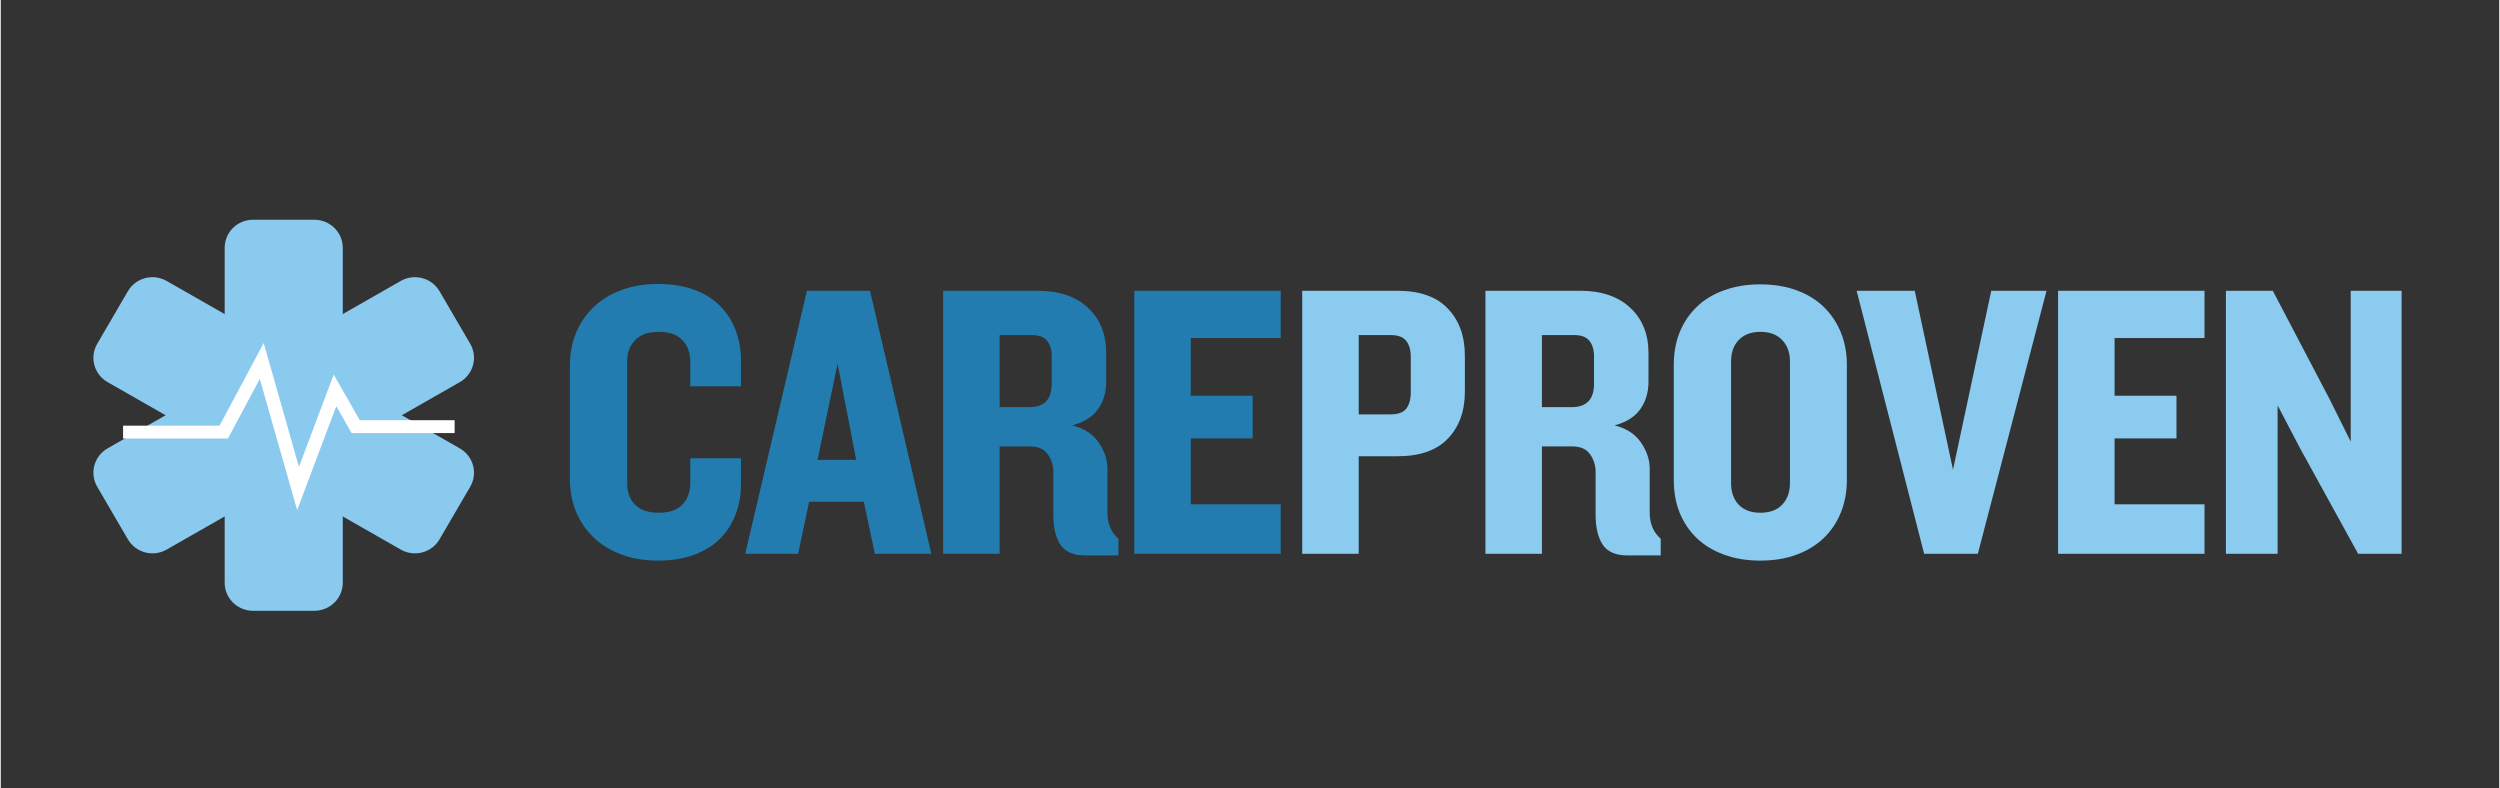 <svg xmlns="http://www.w3.org/2000/svg" xmlns:xlink="http://www.w3.org/1999/xlink" width="260" zoomAndPan="magnify" viewBox="0 0 194.88 61.5" height="82" preserveAspectRatio="xMidYMid meet" version="1.0"><rect x="0" y="0" width="194.88" height="61.5" fill="#333333" stroke="none"/><defs><g/><clipPath id="a311b0a807"><path d="M 17 17.141 L 27 17.141 L 27 47.641 L 17 47.641 Z M 17 17.141 " clip-rule="nonzero"/></clipPath><clipPath id="55a48ffc7b"><path d="M 6.828 17.141 L 37.328 17.141 L 37.328 47.641 L 6.828 47.641 Z M 6.828 17.141 " clip-rule="nonzero"/></clipPath></defs><g clip-path="url(#a311b0a807)"><path fill="#8acaef" d="M 24.461 47.641 L 19.676 47.641 C 18.453 47.641 17.465 46.66 17.465 45.453 L 17.465 19.328 C 17.465 18.121 18.453 17.141 19.676 17.141 L 24.461 17.141 C 25.684 17.141 26.676 18.121 26.676 19.328 L 26.676 45.453 C 26.676 46.66 25.684 47.641 24.461 47.641 " fill-opacity="1" fill-rule="nonzero"/></g><path fill="#8acaef" d="M 9.914 42.066 L 7.523 37.965 C 6.91 36.918 7.273 35.578 8.332 34.973 L 31.199 21.914 C 32.258 21.309 33.613 21.668 34.223 22.715 L 36.617 26.816 C 37.227 27.863 36.863 29.199 35.805 29.805 L 12.938 42.867 C 11.879 43.473 10.527 43.113 9.914 42.066 " fill-opacity="1" fill-rule="nonzero"/><path fill="#8acaef" d="M 34.223 42.066 L 36.617 37.965 C 37.227 36.918 36.863 35.578 35.805 34.973 L 12.938 21.914 C 11.879 21.309 10.527 21.668 9.914 22.715 L 7.523 26.816 C 6.91 27.863 7.273 29.199 8.332 29.805 L 31.199 42.867 C 32.258 43.473 33.613 43.113 34.223 42.066 " fill-opacity="1" fill-rule="nonzero"/><g clip-path="url(#55a48ffc7b)"><path stroke-linecap="butt" transform="matrix(0.018, 0, 0, -0.017, -15.301, 69.361)" fill="none" stroke-linejoin="miter" d="M 1380.049 2097.447 L 1816.289 2097.447 L 1980.963 2423.829 L 2138.302 1838.677 L 2298.309 2288.828 L 2388.091 2122.605 L 2816.775 2122.605 " stroke="#ffffff" stroke-width="59.098" stroke-opacity="1" stroke-miterlimit="10"/></g><g fill="#227caf" fill-opacity="1"><g transform="translate(43.127, 43.196)"><g><path d="M 14.609 -5.453 C 14.609 -4.586 14.469 -3.789 14.188 -3.062 C 13.906 -2.332 13.5 -1.703 12.969 -1.172 C 12.438 -0.641 11.766 -0.223 10.953 0.078 C 10.141 0.379 9.203 0.531 8.141 0.531 C 7.047 0.531 6.07 0.363 5.219 0.031 C 4.363 -0.301 3.645 -0.754 3.062 -1.328 C 2.477 -1.898 2.031 -2.57 1.719 -3.344 C 1.414 -4.113 1.266 -4.941 1.266 -5.828 L 1.266 -14.703 C 1.266 -15.578 1.414 -16.398 1.719 -17.172 C 2.031 -17.941 2.477 -18.613 3.062 -19.188 C 3.645 -19.77 4.363 -20.223 5.219 -20.547 C 6.07 -20.879 7.047 -21.047 8.141 -21.047 C 9.203 -21.047 10.141 -20.895 10.953 -20.594 C 11.766 -20.301 12.438 -19.883 12.969 -19.344 C 13.5 -18.812 13.906 -18.18 14.188 -17.453 C 14.469 -16.723 14.609 -15.926 14.609 -15.062 L 14.609 -13.062 L 10.656 -13.062 L 10.656 -14.969 C 10.656 -15.688 10.445 -16.254 10.031 -16.672 C 9.625 -17.098 9.016 -17.312 8.203 -17.312 C 7.379 -17.312 6.758 -17.094 6.344 -16.656 C 5.938 -16.227 5.734 -15.688 5.734 -15.031 L 5.734 -5.453 C 5.734 -4.797 5.938 -4.254 6.344 -3.828 C 6.758 -3.41 7.379 -3.203 8.203 -3.203 C 9.016 -3.203 9.625 -3.41 10.031 -3.828 C 10.445 -4.254 10.656 -4.828 10.656 -5.547 L 10.656 -7.453 L 14.609 -7.453 Z M 14.609 -5.453 "/></g></g></g><g fill="#227caf" fill-opacity="1"><g transform="translate(57.974, 43.196)"><g><path d="M 10.203 0 L 9.344 -4.062 L 5.078 -4.062 L 4.219 0 L 0.094 0 L 4.906 -20.516 L 9.828 -20.516 L 14.609 0 Z M 7.297 -14.828 L 5.734 -7.328 L 8.75 -7.328 Z M 7.297 -14.828 "/></g></g></g><g fill="#227caf" fill-opacity="1"><g transform="translate(72.021, 43.196)"><g><path d="M 12.547 0.125 C 11.641 0.125 11 -0.156 10.625 -0.719 C 10.258 -1.289 10.078 -2.055 10.078 -3.016 L 10.078 -6.375 C 10.078 -6.906 9.93 -7.367 9.641 -7.766 C 9.359 -8.172 8.895 -8.375 8.25 -8.375 L 5.891 -8.375 L 5.891 0 L 1.484 0 L 1.484 -20.516 L 8.875 -20.516 C 10.539 -20.516 11.844 -20.07 12.781 -19.188 C 13.727 -18.312 14.203 -17.133 14.203 -15.656 L 14.203 -13.438 C 14.203 -12.594 13.988 -11.875 13.562 -11.281 C 13.145 -10.688 12.477 -10.266 11.562 -10.016 C 12.477 -9.785 13.16 -9.344 13.609 -8.688 C 14.066 -8.031 14.297 -7.344 14.297 -6.625 L 14.297 -3.266 C 14.297 -2.797 14.367 -2.391 14.516 -2.047 C 14.66 -1.711 14.875 -1.422 15.156 -1.172 L 15.156 0.125 Z M 9.953 -15.406 C 9.953 -15.914 9.832 -16.316 9.594 -16.609 C 9.363 -16.91 8.957 -17.062 8.375 -17.062 L 5.891 -17.062 L 5.891 -11.438 L 8.203 -11.438 C 9.367 -11.438 9.953 -12.039 9.953 -13.25 Z M 9.953 -15.406 "/></g></g></g><g fill="#227caf" fill-opacity="1"><g transform="translate(86.93, 43.196)"><g><path d="M 1.484 0 L 1.484 -20.516 L 12.906 -20.516 L 12.906 -16.828 L 5.891 -16.828 L 5.891 -12.328 L 10.719 -12.328 L 10.719 -9 L 5.891 -9 L 5.891 -3.859 L 12.906 -3.859 L 12.906 0 Z M 1.484 0 "/></g></g></g><g fill="#8bcbef" fill-opacity="1"><g transform="translate(100.028, 43.196)"><g><path d="M 14.172 -12.656 C 14.172 -11.125 13.727 -9.898 12.844 -8.984 C 11.969 -8.066 10.656 -7.609 8.906 -7.609 L 5.891 -7.609 L 5.891 0 L 1.484 0 L 1.484 -20.516 L 8.906 -20.516 C 10.656 -20.516 11.969 -20.051 12.844 -19.125 C 13.727 -18.207 14.172 -16.977 14.172 -15.438 Z M 9.953 -15.344 C 9.953 -15.895 9.832 -16.316 9.594 -16.609 C 9.363 -16.91 8.957 -17.062 8.375 -17.062 L 5.891 -17.062 L 5.891 -10.875 L 8.375 -10.875 C 8.957 -10.875 9.363 -11.02 9.594 -11.312 C 9.832 -11.613 9.953 -12.047 9.953 -12.609 Z M 9.953 -15.344 "/></g></g></g><g fill="#8bcbef" fill-opacity="1"><g transform="translate(114.32, 43.196)"><g><path d="M 12.547 0.125 C 11.641 0.125 11 -0.156 10.625 -0.719 C 10.258 -1.289 10.078 -2.055 10.078 -3.016 L 10.078 -6.375 C 10.078 -6.906 9.93 -7.367 9.641 -7.766 C 9.359 -8.172 8.895 -8.375 8.25 -8.375 L 5.891 -8.375 L 5.891 0 L 1.484 0 L 1.484 -20.516 L 8.875 -20.516 C 10.539 -20.516 11.844 -20.07 12.781 -19.188 C 13.727 -18.312 14.203 -17.133 14.203 -15.656 L 14.203 -13.438 C 14.203 -12.594 13.988 -11.875 13.562 -11.281 C 13.145 -10.688 12.477 -10.266 11.562 -10.016 C 12.477 -9.785 13.16 -9.344 13.609 -8.688 C 14.066 -8.031 14.297 -7.344 14.297 -6.625 L 14.297 -3.266 C 14.297 -2.797 14.367 -2.391 14.516 -2.047 C 14.66 -1.711 14.875 -1.422 15.156 -1.172 L 15.156 0.125 Z M 9.953 -15.406 C 9.953 -15.914 9.832 -16.316 9.594 -16.609 C 9.363 -16.91 8.957 -17.062 8.375 -17.062 L 5.891 -17.062 L 5.891 -11.438 L 8.203 -11.438 C 9.367 -11.438 9.953 -12.039 9.953 -13.25 Z M 9.953 -15.406 "/></g></g></g><g fill="#8bcbef" fill-opacity="1"><g transform="translate(129.229, 43.196)"><g><path d="M 14.766 -5.766 C 14.766 -4.836 14.609 -3.988 14.297 -3.219 C 13.984 -2.445 13.539 -1.785 12.969 -1.234 C 12.395 -0.68 11.691 -0.25 10.859 0.062 C 10.023 0.375 9.078 0.531 8.016 0.531 C 6.961 0.531 6.016 0.375 5.172 0.062 C 4.328 -0.25 3.617 -0.68 3.047 -1.234 C 2.473 -1.785 2.031 -2.445 1.719 -3.219 C 1.414 -3.988 1.266 -4.836 1.266 -5.766 L 1.266 -14.766 C 1.266 -15.66 1.414 -16.492 1.719 -17.266 C 2.031 -18.035 2.473 -18.695 3.047 -19.25 C 3.617 -19.812 4.328 -20.242 5.172 -20.547 C 6.016 -20.859 6.961 -21.016 8.016 -21.016 C 9.078 -21.016 10.023 -20.859 10.859 -20.547 C 11.691 -20.242 12.395 -19.812 12.969 -19.25 C 13.539 -18.695 13.984 -18.035 14.297 -17.266 C 14.609 -16.492 14.766 -15.66 14.766 -14.766 Z M 10.328 -15 C 10.328 -15.695 10.125 -16.254 9.719 -16.672 C 9.32 -17.098 8.754 -17.312 8.016 -17.312 C 7.297 -17.312 6.734 -17.098 6.328 -16.672 C 5.93 -16.254 5.734 -15.695 5.734 -15 L 5.734 -5.516 C 5.734 -4.816 5.93 -4.254 6.328 -3.828 C 6.734 -3.41 7.297 -3.203 8.016 -3.203 C 8.754 -3.203 9.32 -3.41 9.719 -3.828 C 10.125 -4.254 10.328 -4.816 10.328 -5.516 Z M 10.328 -15 "/></g></g></g><g fill="#8bcbef" fill-opacity="1"><g transform="translate(144.57, 43.196)"><g><path d="M 9.641 0 L 5.453 0 L 0.188 -20.516 L 4.719 -20.516 L 7.703 -6.562 L 10.688 -20.516 L 15 -20.516 Z M 9.641 0 "/></g></g></g><g fill="#8bcbef" fill-opacity="1"><g transform="translate(158.986, 43.196)"><g><path d="M 1.484 0 L 1.484 -20.516 L 12.906 -20.516 L 12.906 -16.828 L 5.891 -16.828 L 5.891 -12.328 L 10.719 -12.328 L 10.719 -9 L 5.891 -9 L 5.891 -3.859 L 12.906 -3.859 L 12.906 0 Z M 1.484 0 "/></g></g></g><g fill="#8bcbef" fill-opacity="1"><g transform="translate(172.077, 43.196)"><g><path d="M 11.797 0 L 7.266 -8.234 L 5.516 -11.578 L 5.516 0 L 1.484 0 L 1.484 -20.516 L 5.141 -20.516 L 9.547 -12.109 L 11.219 -8.75 L 11.219 -20.516 L 15.188 -20.516 L 15.188 0 Z M 11.797 0 "/></g></g></g></svg>